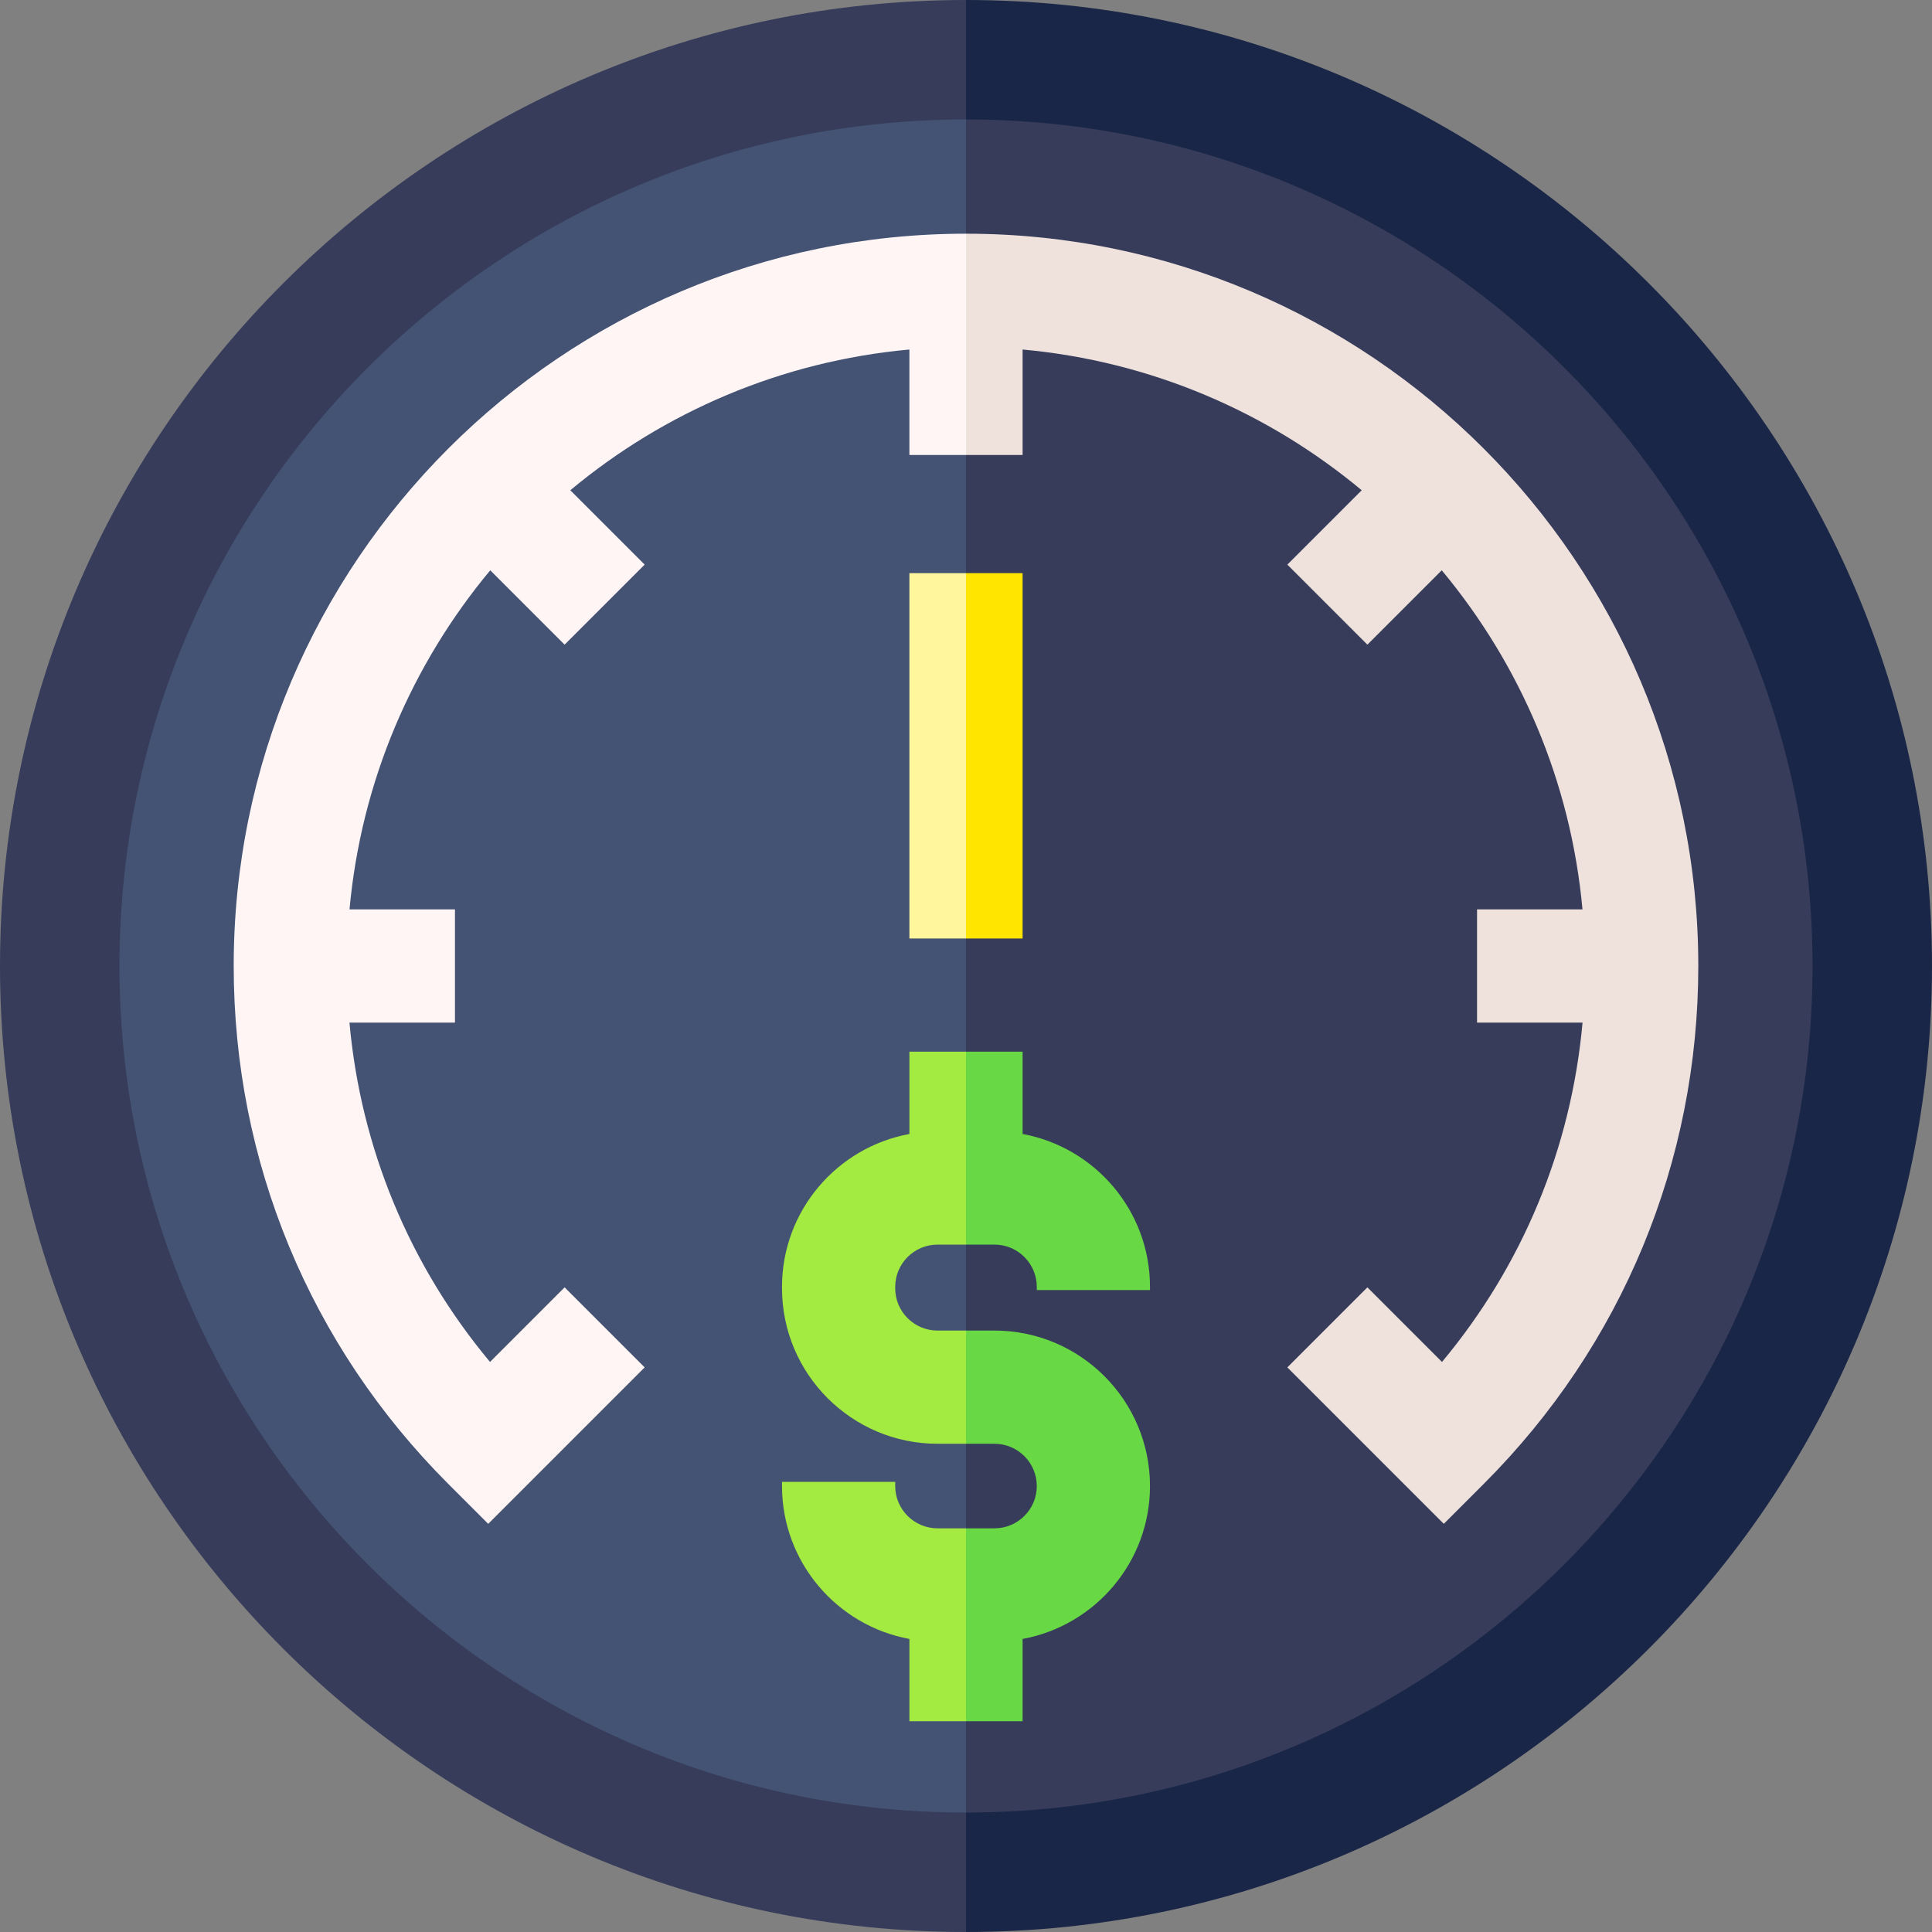 <svg id="Capa_1" enable-background="new 0 0 512 512" height="512" viewBox="0 0 512 512" width="512" xmlns="http://www.w3.org/2000/svg"><rect x="0" y="0" width="512" height="512" fill="#808080" stroke="none"/><g><g><path d="m0 256c0 141.159 114.841 256 256 256l77.907-251.287-77.907-260.713c-141.159 0-256 114.841-256 256z" fill="#363c5a"/><path d="m256 0v512c141.159 0 256-114.841 256-256s-114.841-256-256-256z" fill="#1a2647"/></g><g><path d="m31.66 256c0 123.702 100.638 224.34 224.34 224.34l68.272-220.21-68.272-228.47c-123.702 0-224.34 100.638-224.34 224.34z" fill="#445373"/><path d="m256 31.66v448.68c123.702 0 224.34-100.638 224.34-224.34s-100.638-224.34-224.34-224.34z" fill="#363c5a"/></g><g><path d="m61.934 256c0 51.836 20.187 100.571 56.841 137.226l10.606 10.607 41.46-41.46-21.213-21.213-19.771 19.771c-21.365-25.594-34.256-56.727-37.246-89.931h27.957v-30h-27.942c3.096-33.993 16.598-65.023 37.296-89.865l19.706 19.706 21.213-21.213-19.706-19.706c24.842-20.697 55.872-34.2 89.865-37.296v27.941h15l10.032-27.193-10.032-31.44c-107.009 0-194.066 87.057-194.066 194.066z" fill="#fff5f5"/><path d="m271 92.626c33.993 3.096 65.023 16.598 89.865 37.296l-19.706 19.706 21.213 21.213 19.706-19.706c20.697 24.842 34.2 55.872 37.296 89.865h-27.941v30h27.957c-2.99 33.204-15.881 64.337-37.246 89.931l-19.771-19.771-21.213 21.213 41.46 41.46 10.606-10.607c36.654-36.655 56.841-85.389 56.841-137.226 0-107.009-87.058-194.066-194.066-194.066v58.633h15v-27.941z" fill="#efe2dd"/></g><g><path d="m241 151.888v96.824h15l9.755-47.463-9.755-49.361z" fill="#fff69e"/><path d="m256 151.888h15v96.824h-15z" fill="#ffe500"/></g><g><path d="m237.24 341.038v.371c0 6.178 5.026 11.205 11.205 11.205h7.555v-22.78h-7.555c-6.178-.001-11.205 5.025-11.205 11.204z" fill="none"/><path d="m248.445 405.022c-6.179 0-11.205-5.026-11.205-11.205v-1.11h-30v1.11c0 20.177 14.583 37.002 33.76 40.518v21.807h15l9.413-24.943-9.413-26.177z" fill="#a3ea41"/><path d="m248.445 352.613c-6.179 0-11.205-5.026-11.205-11.205v-.371c0-6.178 5.026-11.205 11.205-11.205h7.555l17.886-22.687-17.886-28.433h-15v21.807c-19.177 3.516-33.76 20.34-33.76 40.518v.371c0 22.72 18.484 41.205 41.205 41.205h7.555l14.836-14.457-14.836-15.543z" fill="#a3ea41"/><g fill="#68d845"><path d="m271 434.336c19.177-3.516 33.76-20.34 33.76-40.518 0-22.72-18.484-41.205-41.205-41.205h-7.555v30h7.555c6.179 0 11.205 5.026 11.205 11.205s-5.026 11.205-11.205 11.205h-7.555v51.121h15z"/><path d="m263.555 329.833c6.179 0 11.205 5.026 11.205 11.205v.847h30v-.847c0-20.177-14.583-37.002-33.76-40.518v-21.807h-15v51.121h7.555z"/></g></g></g></svg>